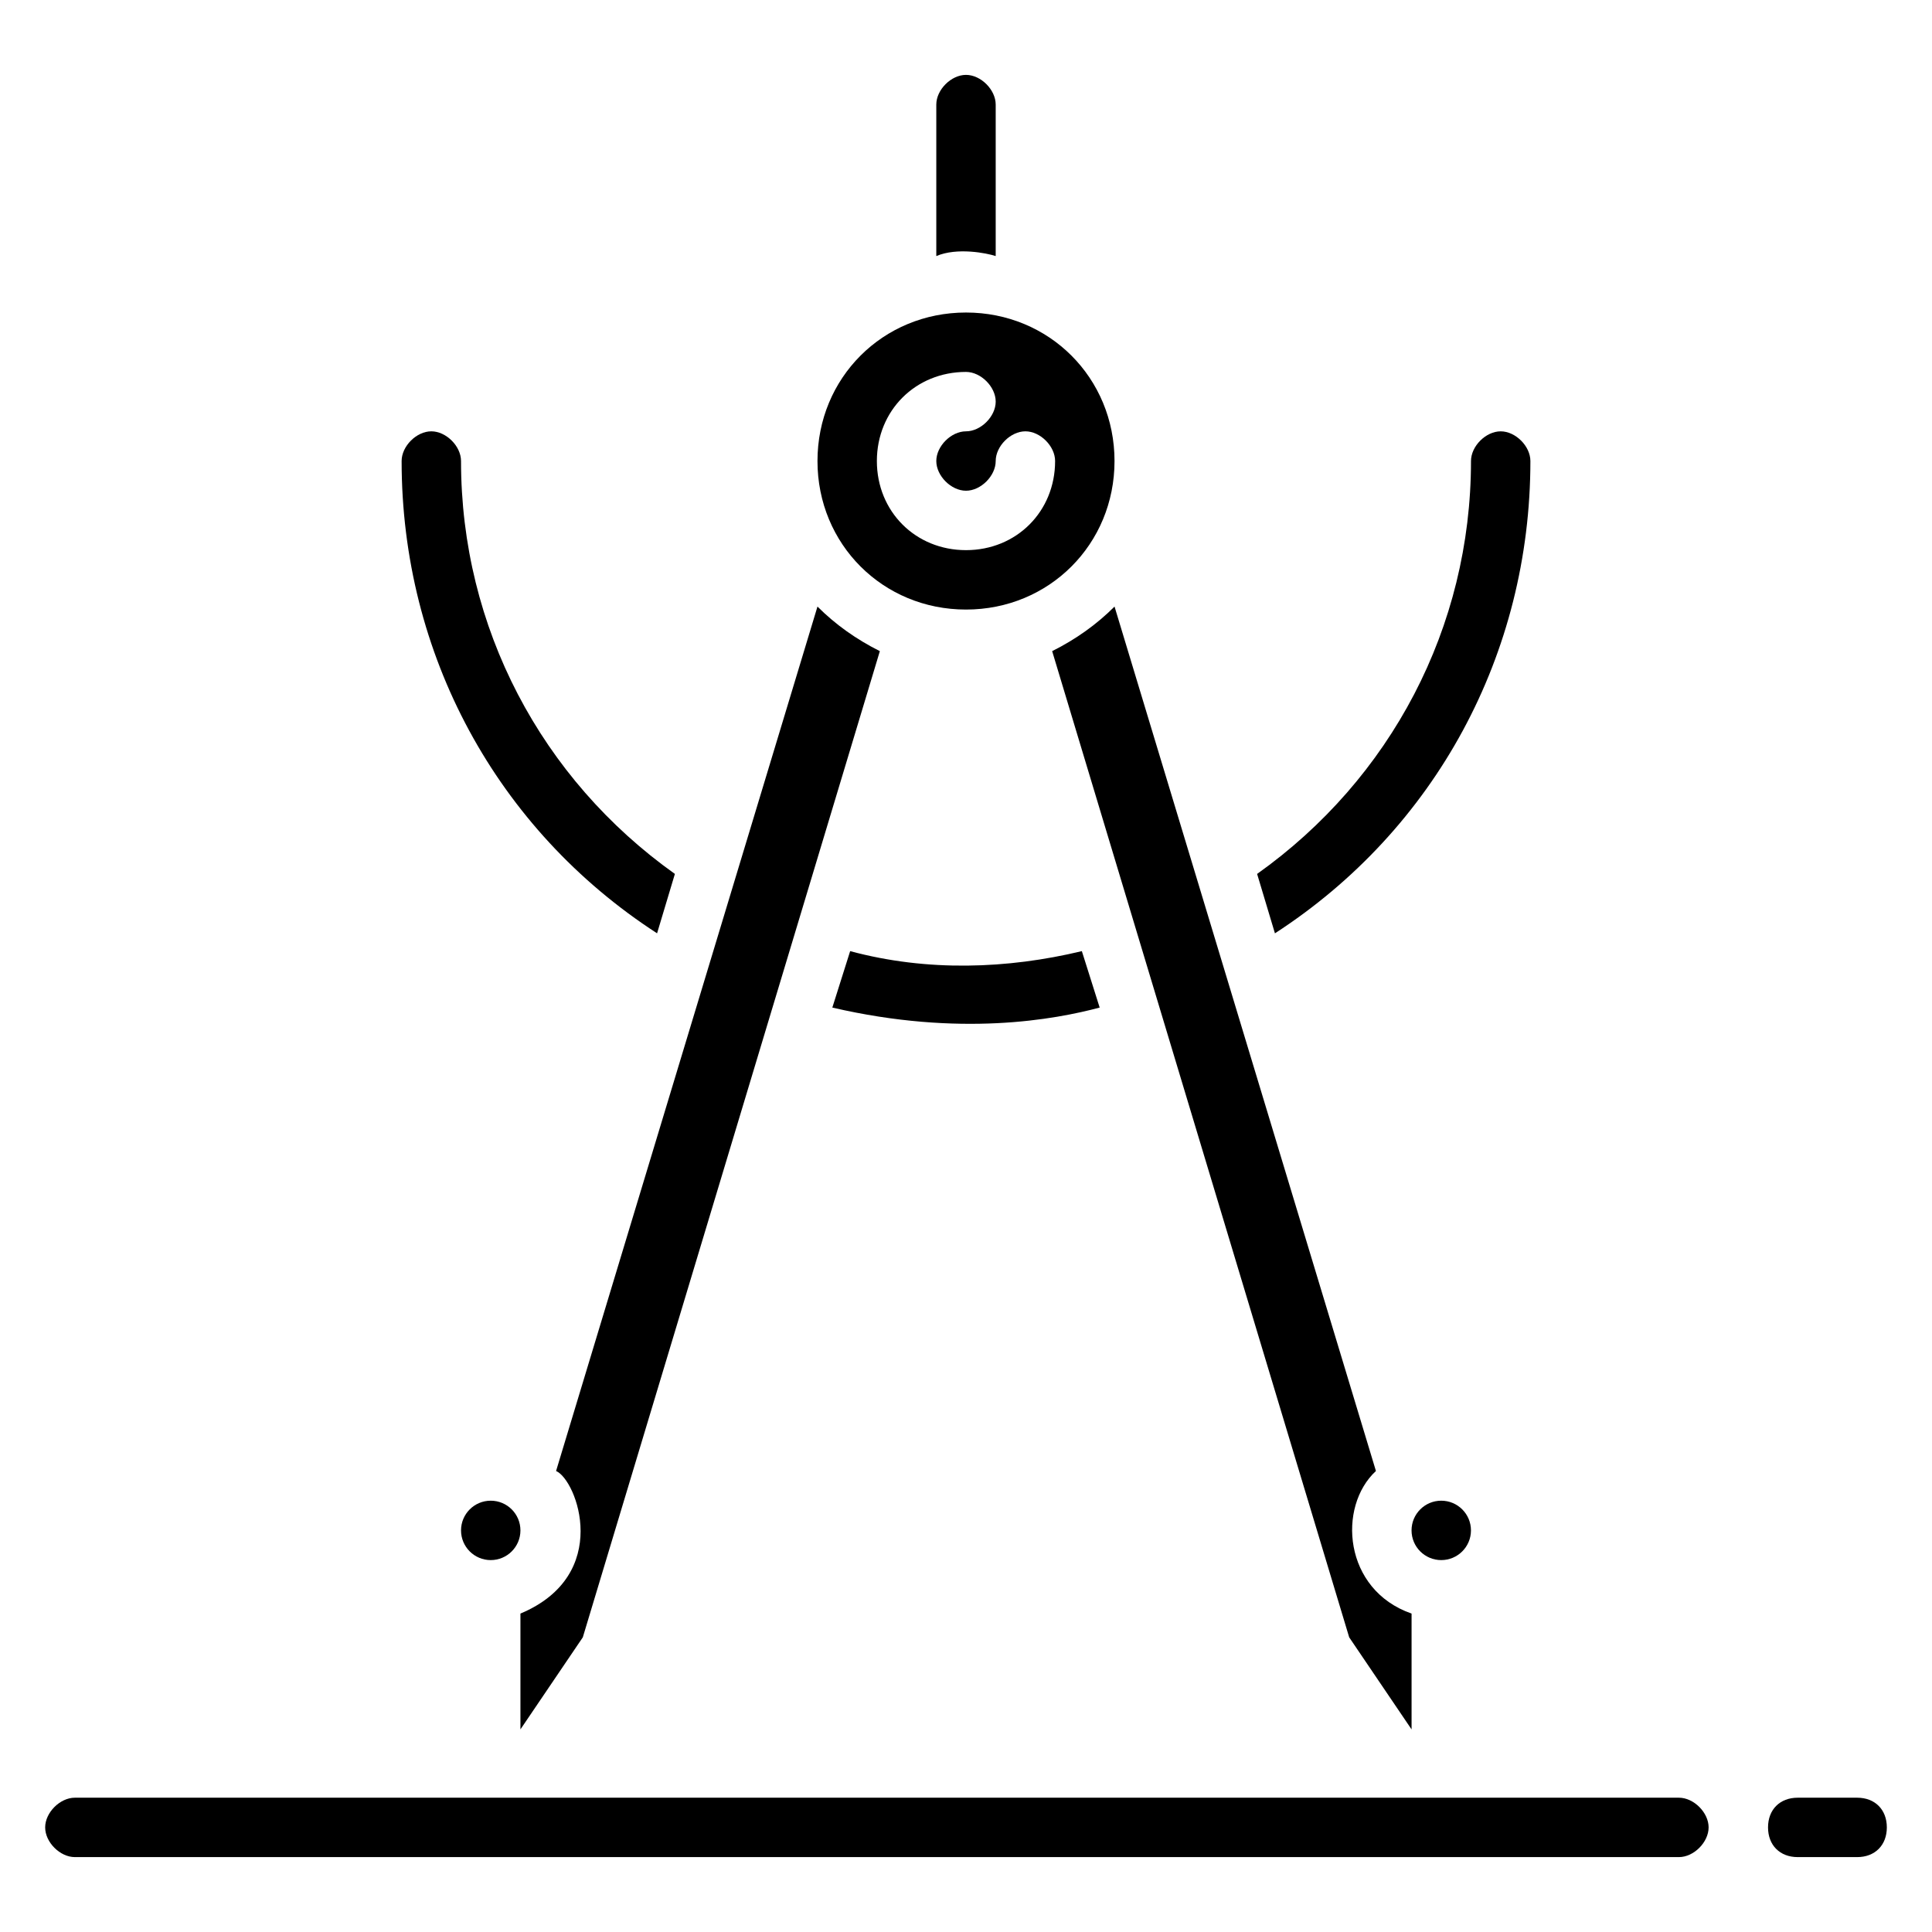 <?xml version="1.0" encoding="UTF-8"?>
<!-- Uploaded to: ICON Repo, www.iconrepo.com, Generator: ICON Repo Mixer Tools -->
<svg fill="#000000" width="800px" height="800px" version="1.1" viewBox="144 144 512 512" xmlns="http://www.w3.org/2000/svg">
 <g>
  <path d="m588.93 620.41h-425.09c-3.938 0-7.871 3.938-7.871 7.871 0 3.938 3.938 7.871 7.871 7.871h425.09c3.938 0 7.871-3.938 7.871-7.871 0.004-3.934-3.934-7.871-7.871-7.871z"/>
  <path d="m318.13 391.34 4.723-15.742c-35.422-25.191-56.676-65.34-56.676-109.42 0-3.938-3.938-7.871-7.871-7.871-3.938 0-7.871 3.938-7.871 7.871-0.004 51.168 25.188 97.613 67.695 125.16z"/>
  <path d="m369.3 396.06-4.723 14.957c33.852 7.871 59.039 3.148 70.848 0l-4.723-14.957c-19.68 4.723-40.934 5.512-61.402 0z"/>
  <path d="m549.57 266.18c0-3.938-3.938-7.871-7.871-7.871-3.938 0-7.871 3.938-7.871 7.871 0 44.082-21.254 84.23-56.68 109.42l4.723 15.742c42.508-27.551 67.699-73.996 67.699-125.16z"/>
  <path d="m636.16 620.41h-15.742c-4.723 0-7.871 3.148-7.871 7.871s3.148 7.871 7.871 7.871h15.742c4.723 0 7.871-3.148 7.871-7.871s-3.148-7.871-7.871-7.871z"/>
  <path d="m533.82 549.57c0 4.348-3.527 7.871-7.875 7.871-4.348 0-7.871-3.523-7.871-7.871s3.523-7.871 7.871-7.871c4.348 0 7.875 3.523 7.875 7.871"/>
  <path d="m281.92 549.57c0 4.348-3.523 7.871-7.871 7.871s-7.871-3.523-7.871-7.871 3.523-7.871 7.871-7.871 7.871 3.523 7.871 7.871"/>
  <path d="m281.92 571.61v30.699l16.531-24.402 78.719-261.35c-6.297-3.148-11.809-7.086-16.531-11.809l-69.273 229.08c5.512 2.359 14.957 27.551-9.445 37.785z"/>
  <path d="m501.55 577.91 16.531 24.402v-30.699c-18.105-6.297-19.68-28.34-9.445-37.785l-69.273-229.08c-4.723 4.723-10.234 8.66-16.531 11.809z"/>
  <path d="m400 305.54c22.043 0 39.359-17.32 39.359-39.359 0-22.043-17.32-39.359-39.359-39.359-22.043 0-39.359 17.32-39.359 39.359-0.004 22.039 17.316 39.359 39.359 39.359zm0-62.977c3.938 0 7.871 3.938 7.871 7.871 0 3.938-3.938 7.871-7.871 7.871-3.938 0-7.871 3.938-7.871 7.871 0 3.938 3.938 7.871 7.871 7.871 3.938 0 7.871-3.938 7.871-7.871 0-3.938 3.938-7.871 7.871-7.871 3.938 0 7.871 3.938 7.871 7.871 0 13.383-10.234 23.617-23.617 23.617-13.383 0-23.617-10.234-23.617-23.617 0.004-13.379 10.238-23.613 23.621-23.613z"/>
  <path d="m407.87 211.86v-40.145c0-3.938-3.938-7.871-7.871-7.871-3.938 0-7.871 3.938-7.871 7.871v40.148c5.508-2.363 13.379-0.789 15.742-0.004z"/>
 </g>
</svg>